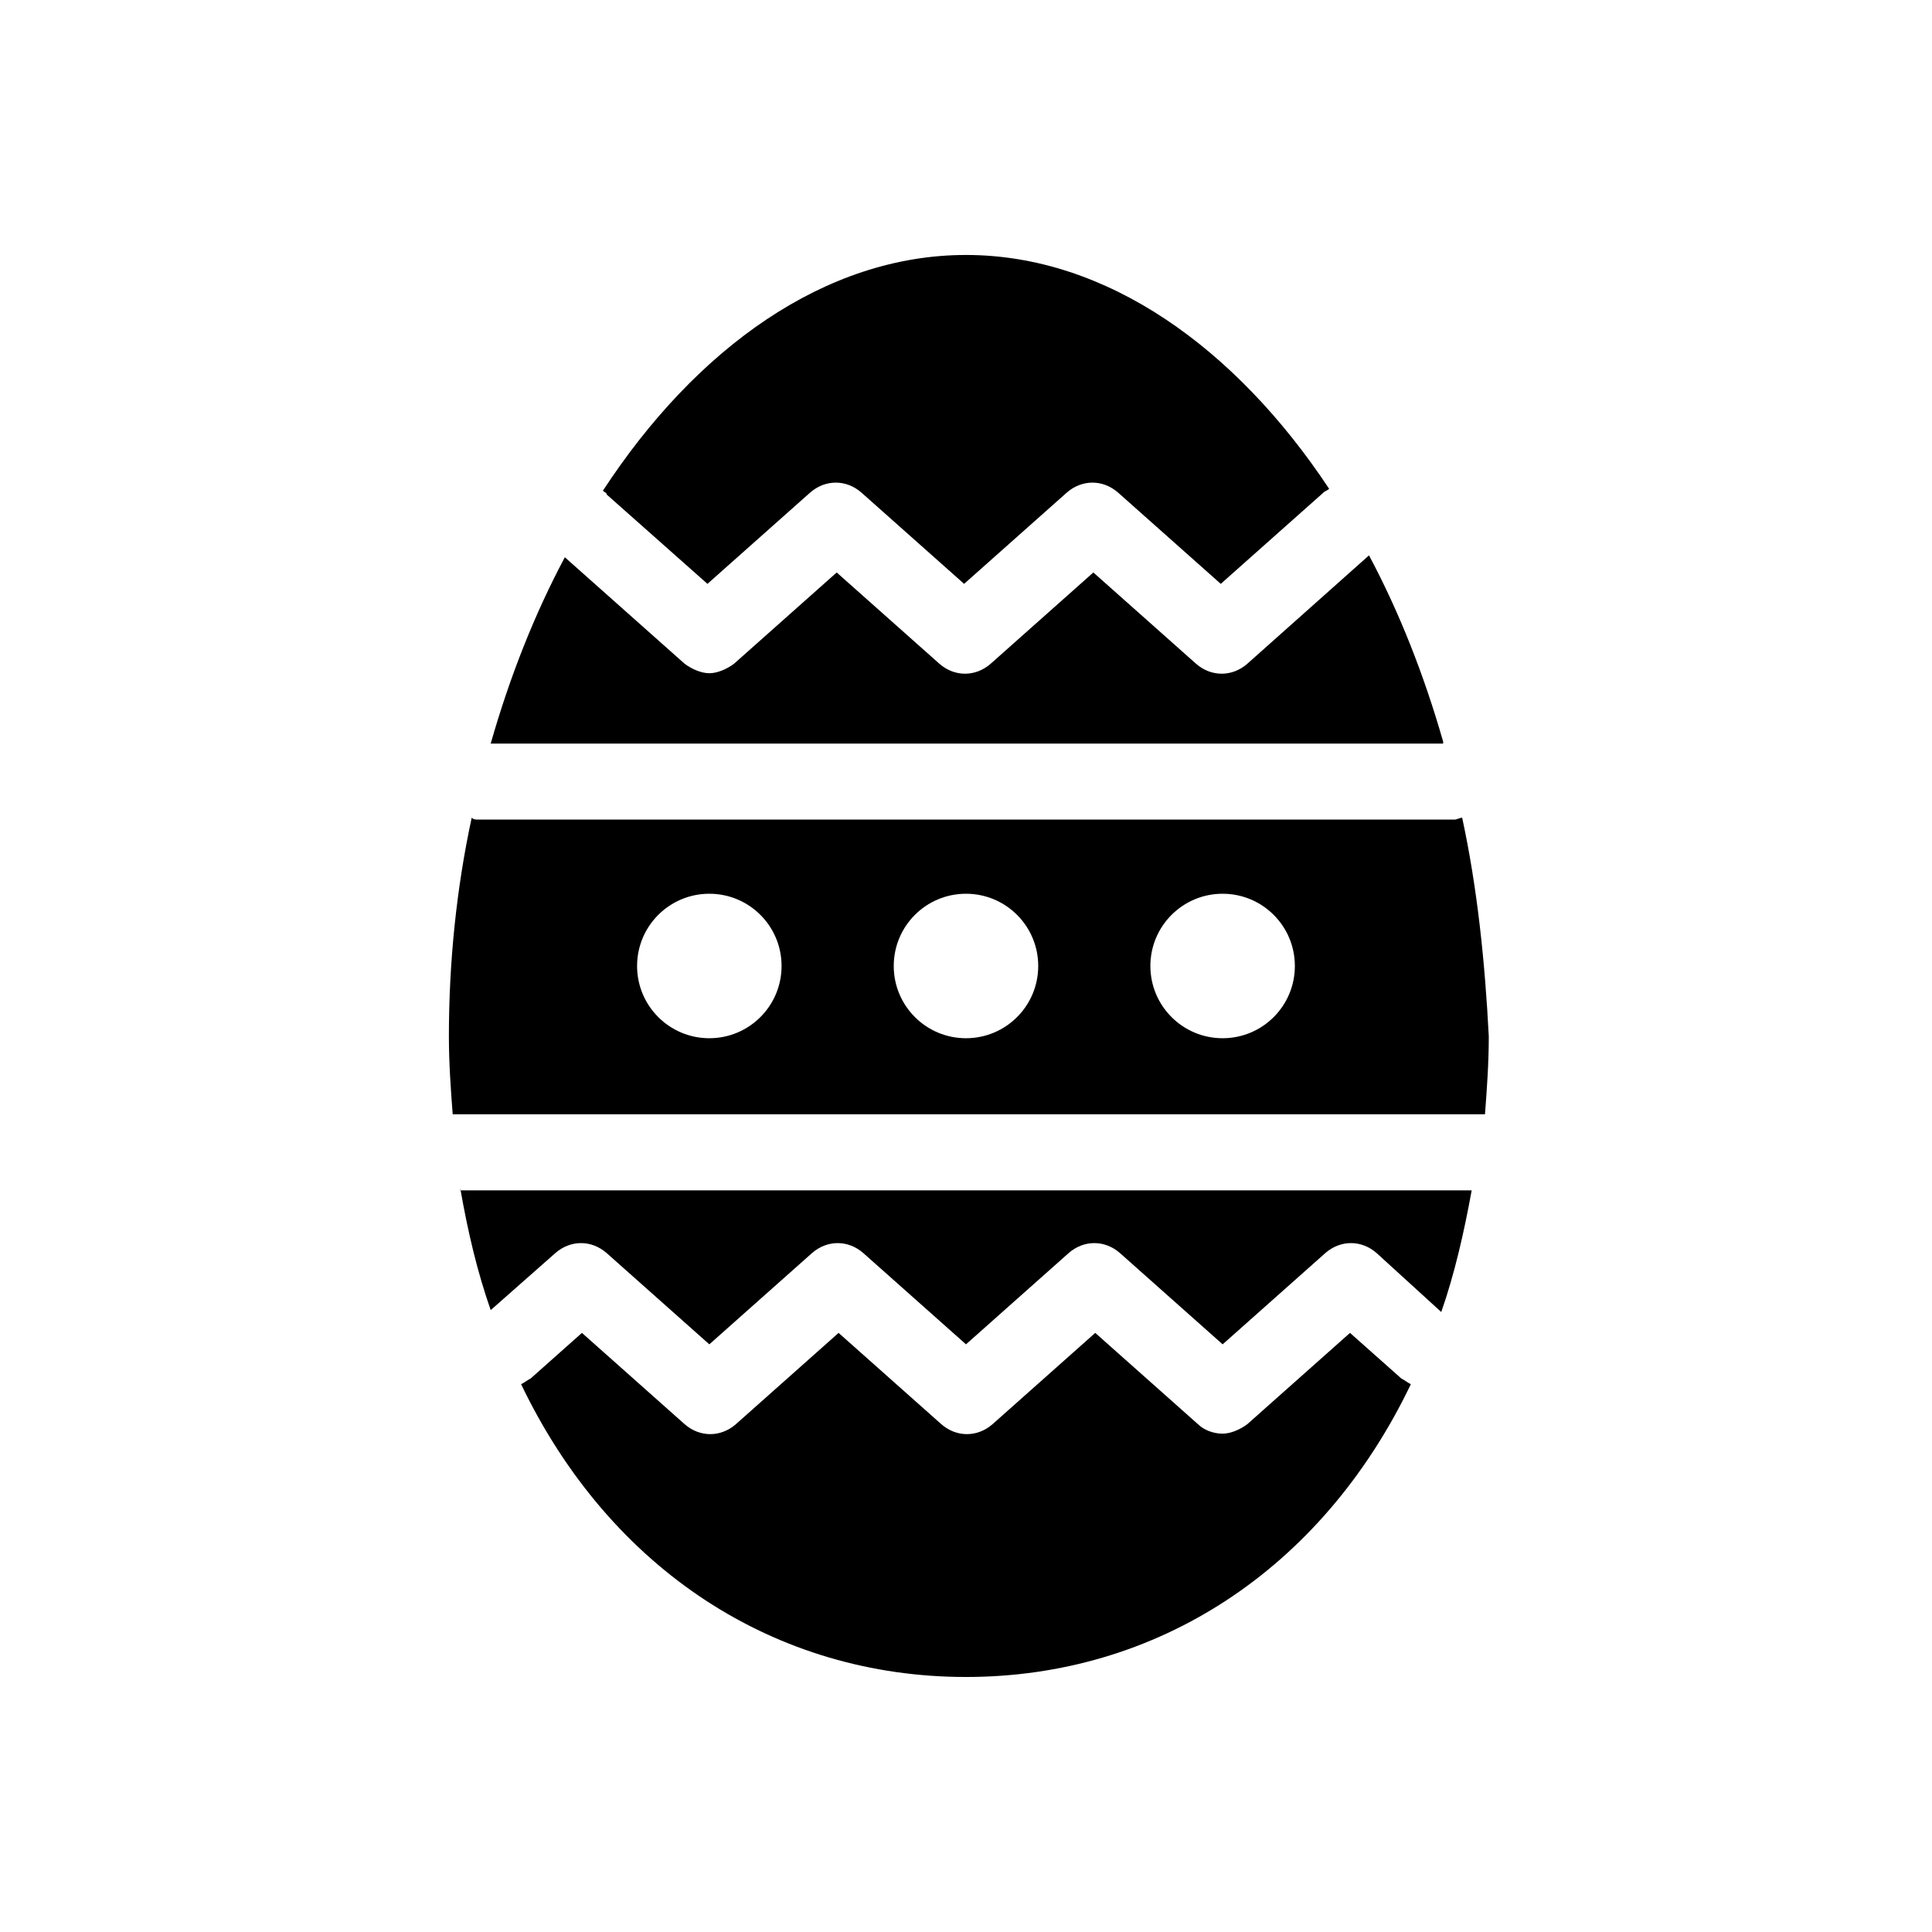 <?xml version="1.0" encoding="UTF-8"?>
<!-- Uploaded to: SVG Repo, www.svgrepo.com, Generator: SVG Repo Mixer Tools -->
<svg fill="#000000" width="800px" height="800px" version="1.1" viewBox="144 144 512 512" xmlns="http://www.w3.org/2000/svg">
 <g>
  <path d="m531.49 360.7c-0.504 0-1.512 0.504-2.016 0.504h-258.45c-1.008 0-1.512 0-2.016-0.504-4.031 18.641-6.047 38.289-6.047 57.938 0 7.055 0.504 14.105 1.008 20.656h1.008 271.55 1.008c0.504-6.551 1.008-13.602 1.008-20.656-1.008-19.648-3.023-39.297-7.055-57.938zm-199.51 58.441c-10.578 0-19.145-8.566-19.145-19.145s8.566-19.145 19.145-19.145 19.145 8.566 19.145 19.145-8.566 19.145-19.145 19.145zm68.016 0c-10.578 0-19.145-8.566-19.145-19.145s8.566-19.145 19.145-19.145 19.145 8.566 19.145 19.145-8.566 19.145-19.145 19.145zm68.012 0c-10.578 0-19.145-8.566-19.145-19.145s8.566-19.145 19.145-19.145 19.145 8.566 19.145 19.145-8.562 19.145-19.145 19.145z"/>
  <path d="m265.98 458.95c2.016 11.586 4.535 22.168 8.062 32.242l17.129-15.113c4.031-3.527 9.574-3.527 13.602 0l27.207 24.184 27.207-24.184c4.031-3.527 9.574-3.527 13.602 0l27.207 24.184 27.207-24.184c4.031-3.527 9.574-3.527 13.602 0l27.207 24.184 27.207-24.184c4.031-3.527 9.574-3.527 13.602 0l17.129 15.617c3.527-10.078 6.047-21.16 8.062-32.242h-268.03z"/>
  <path d="m304.78 275.05 26.703 23.68 27.207-24.184c4.031-3.527 9.574-3.527 13.602 0l27.207 24.184 27.207-24.184c4.031-3.527 9.574-3.527 13.602 0l27.207 24.184 27.207-24.184c0.504-0.504 1.008-0.504 1.512-1.008-24.691-37.281-58.949-61.969-96.23-61.969s-71.539 24.688-96.227 62.473c0.5 0.504 1.004 0.504 1.004 1.008z"/>
  <path d="m515.37 509.32-13.602-12.09-27.207 24.184c-2.016 1.512-4.535 2.519-6.551 2.519-2.519 0-5.039-1.008-6.551-2.519l-27.207-24.184-27.207 24.184c-4.031 3.527-9.574 3.527-13.602 0l-27.207-24.184-27.207 24.184c-4.031 3.527-9.574 3.527-13.602 0l-27.207-24.184-13.602 12.09c-1.008 0.504-1.512 1.008-2.519 1.512 23.684 49.375 67.516 77.586 117.9 77.586s94.211-28.215 117.89-77.586c-1.008-0.504-1.512-1.008-2.519-1.512z"/>
  <path d="m526.45 340.55c-5.039-17.633-11.586-34.258-19.648-49.375l-32.242 28.719c-4.031 3.527-9.574 3.527-13.602 0l-27.207-24.184-27.207 24.184c-4.031 3.527-9.574 3.527-13.602 0l-27.207-24.184-27.207 24.184c-2.016 1.512-4.535 2.519-6.551 2.519s-4.535-1.008-6.551-2.519l-31.738-28.215c-8.062 15.113-14.609 31.738-19.648 49.375h252.41z"/>
 </g>
</svg>